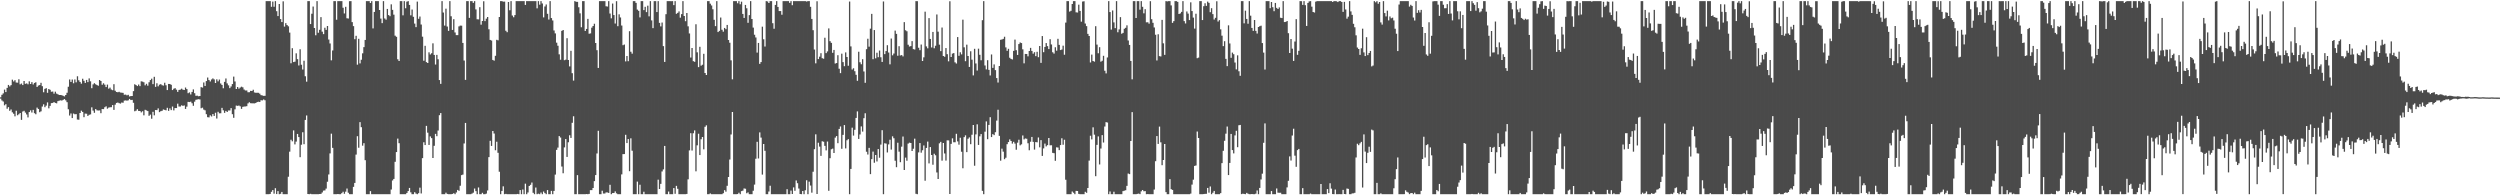 <?xml version="1.0" encoding="UTF-8"?>
<svg xmlns="http://www.w3.org/2000/svg" width="1920" height="150">
  <path d="M0 74.745h1v1.000H0zM1 72.819h1v4.323H1zM2 71.715h1v6.270H2zM3 68.829h1v12.086H3zM4 70.731h1v9.305H4zM5 67.473h1v16.045H5zM6 65.247h1v17.041H6zM7 66.355h1v18.715H7zM8 65.380h1v18.681H8zM9 61.163h1v25.093H9zM10 62.551h1v24.793H10zM11 61.598h1v27.744H11zM12 63.364h1v21.674H12zM13 63.470h1v25.051H13zM14 60.869h1v26.888H14zM15 64.784h1v22.021H15zM16 64.136h1v27.900H16zM17 65.354h1v20.309H17zM18 62.227h1v22.845H18zM19 64.358h1v22.110H19zM20 64.074h1v23.812H20zM21 64.760h1v25.406H21zM22 62.472h1v23.580H22zM23 64.498h1v20.214H23zM24 63.059h1v23.369H24zM25 64.875h1v19.486H25zM26 63.671h1v23.242H26zM27 63.172h1v24.592H27zM28 66.746h1v15.895H28zM29 65.689h1v17.998H29zM30 65.322h1v20.854H30zM31 63.570h1v21.952H31zM32 66.219h1v15.575H32zM33 70.864h1v9.271H33zM34 68.258h1v14.051H34zM35 67.688h1v13.389H35zM36 71.273h1v7.392H36zM37 68.365h1v14.833H37zM38 68.962h1v12.362H38zM39 70.457h1v8.771H39zM40 70.324h1v8.735H40zM41 71.924h1v6.465H41zM42 70.391h1v8.649H42zM43 71.877h1v7.469H43zM44 72.410h1v5.276H44zM45 72.943h1v4.365H45zM46 72.984h1v4.058H46zM47 73.131h1v4.132H47zM48 73.591h1v3.087H48zM49 74.031h1v2.069H49zM50 72.978h1v4.093H50zM51 71.225h1v7.272H51zM52 66.598h1v17.309H52zM53 61.026h1v27.679H53zM54 62.905h1v24.236H54zM55 61.106h1v29.551H55zM56 63.936h1v23.261H56zM57 61.034h1v26.724H57zM58 63.232h1v24.411H58zM59 58.591h1v33.206H59zM60 61.669h1v30.290H60zM61 62.943h1v23.866H61zM62 64.274h1v20.705H62zM63 60.482h1v25.475H63zM64 62.063h1v27.945H64zM65 63.675h1v23.574H65zM66 61.407h1v25.961H66zM67 63.075h1v25.958H67zM68 60.197h1v27.948H68zM69 62.447h1v25.417H69zM70 67.742h1v14.666H70zM71 64.797h1v20.142H71zM72 63.874h1v22.741H72zM73 64.733h1v19.039H73zM74 65.352h1v19.403H74zM75 65.843h1v19.058H75zM76 61.449h1v23.340H76zM77 62.212h1v24.726H77zM78 65.082h1v18.691H78zM79 63.923h1v19.870H79zM80 65.031h1v17.354H80zM81 66.843h1v14.795H81zM82 64.985h1v18.482H82zM83 68.101h1v14.540H83zM84 67.296h1v15.067H84zM85 68.784h1v13.532H85zM86 69.263h1v11.414H86zM87 64.662h1v19.701H87zM88 69.709h1v10.669H88zM89 70.643h1v8.432H89zM90 70.873h1v7.879H90zM91 70.525h1v8.747H91zM92 71.079h1v8.495H92zM93 71.181h1v7.549H93zM94 71.331h1v7.546H94zM95 72.740h1v4.522H95zM96 72.661h1v4.422H96zM97 73.222h1v4.115H97zM98 72.816h1v4.228H98zM99 74.081h1v1.892H99zM100 73.795h1v3.070H100zM101 73.725h1v2.982H101zM102 69.988h1v8.942H102zM103 64.736h1v20.729H103zM104 65.345h1v19.666H104zM105 66.124h1v17.725H105zM106 64.943h1v20.250H106zM107 66.165h1v19.089H107zM108 62.447h1v23.878H108zM109 62.645h1v22.784H109zM110 63.178h1v25.388H110zM111 65.536h1v18.786H111zM112 64.335h1v20.475H112zM113 65.783h1v19.516H113zM114 63.192h1v25.733H114zM115 61.505h1v26.488H115zM116 60.395h1v30.800H116zM117 64.612h1v21.275H117zM118 59.001h1v29.563H118zM119 66.718h1v17.758H119zM120 63.936h1v20.654H120zM121 66.298h1v16.962H121zM122 65.041h1v21.059H122zM123 64.610h1v20.789H123zM124 65.448h1v19.646H124zM125 65.725h1v18.333H125zM126 63.527h1v20.862H126zM127 65.470h1v19.255H127zM128 69.168h1v13.646H128zM129 64.477h1v20.670H129zM130 64.533h1v18.710H130zM131 65.145h1v19.435H131zM132 69.177h1v12.664H132zM133 68.153h1v16.637H133zM134 67.665h1v15.347H134zM135 68.890h1v14.100H135zM136 70.573h1v9.034H136zM137 69.069h1v12.763H137zM138 68.813h1v13.015H138zM139 68.078h1v12.799H139zM140 68.882h1v12.423H140zM141 69.145h1v11.878H141zM142 67.252h1v16.392H142zM143 68.393h1v13.542H143zM144 71.563h1v6.692H144zM145 70.981h1v7.383H145zM146 72.569h1v5.507H146zM147 70.616h1v8.674H147zM148 68.644h1v12.586H148zM149 71.567h1v6.505H149zM150 73.579h1v3.072H150zM151 73.453h1v2.923H151zM152 73.911h1v2.294H152zM153 73.729h1v2.652H153zM154 66.900h1v16.228H154zM155 67.267h1v15.403H155zM156 63.355h1v20.805H156zM157 65.983h1v18.732H157zM158 62.266h1v25.421H158zM159 59.528h1v30.463H159zM160 61.422h1v28.725H160zM161 62.559h1v26.019H161zM162 61.054h1v28.399H162zM163 60.232h1v27.370H163zM164 60.975h1v28.045H164zM165 63.721h1v22.846H165zM166 60.924h1v30.091H166zM167 62.456h1v23.430H167zM168 61.105h1v25.955H168zM169 64.118h1v22.893H169zM170 65.243h1v17.617H170zM171 67.778h1v16.976H171zM172 62.849h1v23.856H172zM173 60.239h1v24.932H173zM174 64.059h1v21.953H174zM175 65.532h1v19.325H175zM176 67.694h1v17.148H176zM177 66.402h1v16.655H177zM178 64.568h1v23.118H178zM179 58.819h1v31.675H179zM180 62.556h1v21.420H180zM181 68.358h1v12.725H181zM182 66.827h1v14.499H182zM183 68.111h1v12.963H183zM184 67.240h1v14.423H184zM185 66.560h1v17.056H185zM186 67.064h1v15.023H186zM187 68.735h1v13.102H187zM188 69.471h1v12.289H188zM189 69.473h1v12.090H189zM190 70.859h1v8.542H190zM191 70.786h1v7.755H191zM192 69.787h1v9.447H192zM193 69.881h1v9.493H193zM194 68.937h1v10.411H194zM195 71.005h1v8.421H195zM196 71.295h1v7.733H196zM197 71.239h1v7.150H197zM198 71.283h1v6.842H198zM199 71.961h1v6.377H199zM200 73.044h1v3.960H200zM201 73.300h1v3.825H201zM202 73.635h1v2.754H202zM203 73.583h1v3.400H203zM204 0.864h1v148.272H204zM205 0.864h1v148.272H205zM206 0.864h1v148.272H206zM207 0.864h1v148.078H207zM208 5.233h1v142.055H208zM209 1.244h1v144.727H209zM210 5.155h1v143.600H210zM211 0.864h1v143.656H211zM212 8.585h1v140.469H212zM213 12.340h1v134.463H213zM214 3.054h1v146.082H214zM215 14.627h1v134.223H215zM216 16.967h1v130.453H216zM217 1.013h1v148.123H217zM218 20.441h1v128.695H218zM219 17.757h1v131.379H219zM220 19.270h1v129.866H220zM221 20.236h1v115.521H221zM222 25.044h1v91.445H222zM223 48.589h1v58.751H223zM224 37.000h1v71.521H224zM225 47.661h1v52.492H225zM226 47.368h1v63.522H226zM227 40.947h1v67.792H227zM228 45.392h1v57.469H228zM229 50.261h1v54.992H229zM230 37.811h1v82.917H230zM231 49.707h1v61.453H231zM232 53.399h1v48.164H232zM233 46.645h1v64.115H233zM234 58.591h1v33.525H234zM235 62.725h1v25.949H235zM236 0.864h1v148.145H236zM237 0.864h1v148.272H237zM238 18.471h1v130.369H238zM239 10.528h1v138.607H239zM240 5.014h1v144.121H240zM241 21.490h1v127.646H241zM242 27.088h1v122.048H242zM243 0.864h1v148.272H243zM244 25.164h1v123.972H244zM245 22.892h1v126.118H245zM246 13.174h1v135.723H246zM247 24.314h1v123.506H247zM248 26.238h1v120.126H248zM249 21.276h1v124.955H249zM250 22.963h1v121.860H250zM251 19.972h1v119.577H251zM252 30.380h1v103.593H252zM253 33.402h1v84.407H253zM254 46.313h1v56.332H254zM255 38.766h1v74.795H255zM256 0.864h1v148.272H256zM257 0.864h1v148.272H257zM258 15.168h1v133.968H258zM259 0.864h1v148.147H259zM260 0.864h1v148.272H260zM261 0.864h1v148.271H261zM262 0.864h1v147.511H262zM263 5.931h1v141.327H263zM264 10.364h1v138.481H264zM265 5.217h1v141.967H265zM266 14.048h1v130.729H266zM267 14.258h1v133.736H267zM268 0.940h1v148.196H268zM269 0.864h1v148.272H269zM270 17.019h1v132.117H270zM271 20.088h1v123.428H271zM272 30.128h1v110.373H272zM273 27.493h1v91.216H273zM274 49.654h1v54.962H274zM275 29.810h1v83.653H275zM276 48.703h1v45.093H276zM277 45.887h1v51.812H277zM278 40.947h1v70.929H278zM279 36.194h1v73.781H279zM280 30.678h1v92.360H280zM281 0.864h1v148.272H281zM282 0.864h1v148.272H282zM283 0.864h1v148.272H283zM284 2.304h1v144.482H284zM285 0.864h1v148.272H285zM286 21.817h1v127.319H286zM287 9.165h1v139.971H287zM288 0.864h1v148.272H288zM289 0.864h1v148.271H289zM290 0.864h1v148.271H290zM291 7.658h1v141.478H291zM292 14.269h1v134.867H292zM293 17.778h1v131.358H293zM294 0.864h1v148.272H294zM295 14.197h1v134.939H295zM296 15.130h1v134.006H296zM297 6.836h1v142.300H297zM298 11.558h1v137.578H298zM299 12.447h1v136.688H299zM300 3.330h1v142.252H300zM301 7.582h1v131.014H301zM302 11.287h1v126.124H302zM303 27.369h1v96.873H303zM304 28.279h1v88.496H304zM305 45.514h1v60.911H305zM306 46.862h1v63.108H306zM307 0.864h1v148.272H307zM308 0.864h1v148.272H308zM309 11.772h1v137.364H309zM310 0.864h1v148.272H310zM311 6.372h1v142.764H311zM312 1.283h1v146.876H312zM313 0.864h1v145.896H313zM314 3.781h1v140.575H314zM315 11.768h1v135.964H315zM316 7.312h1v141.824H316zM317 12.884h1v136.252H317zM318 18.103h1v129.495H318zM319 20.836h1v127.856H319zM320 1.218h1v147.918H320zM321 14.461h1v133.905H321zM322 12.689h1v131.457H322zM323 18.861h1v129.707H323zM324 28.153h1v93.277H324zM325 46.627h1v62.631H325zM326 35.159h1v76.240H326zM327 47.708h1v48.936H327zM328 48.380h1v53.503H328zM329 40.194h1v71.140H329zM330 41.821h1v62.942H330zM331 40.904h1v65.188H331zM332 33.286h1v88.057H332zM333 42.182h1v69.783H333zM334 49.583h1v53.213H334zM335 42.157h1v62.429H335zM336 45.508h1v54.761H336zM337 61.516h1v26.963H337zM338 64.433h1v22.384H338zM339 0.864h1v148.272H339zM340 9.623h1v139.513H340zM341 19.674h1v129.462H341zM342 6.676h1v141.307H342zM343 20.376h1v128.585H343zM344 23.697h1v125.438H344zM345 0.864h1v148.272H345zM346 12.495h1v136.641H346zM347 22.976h1v125.986H347zM348 14.733h1v133.647H348zM349 24.938h1v124.198H349zM350 27.004h1v120.785H350zM351 26.961h1v118.891H351zM352 20.256h1v126.254H352zM353 19.657h1v122.986H353zM354 19.732h1v114.773H354zM355 32.990h1v101.091H355zM356 46.483h1v63.684H356zM357 61.330h1v33.086H357zM358 0.864h1v148.272H358zM359 0.864h1v148.272H359zM360 13.720h1v135.415H360zM361 0.864h1v148.272H361zM362 0.864h1v147.824H362zM363 2.180h1v145.766H363zM364 0.864h1v143.938H364zM365 7.239h1v139.544H365zM366 14.795h1v134.341H366zM367 14.918h1v129.033H367zM368 5.551h1v143.584H368zM369 18.922h1v130.214H369zM370 16.135h1v131.957H370zM371 0.982h1v148.154H371zM372 16.234h1v132.902H372zM373 14.351h1v134.322H373zM374 13.065h1v133.237H374zM375 22.469h1v98.201H375zM376 30.677h1v77.448H376zM377 31.146h1v80.921H377zM378 46.012h1v54.585H378zM379 46.592h1v55.953H379zM380 42.860h1v72.558H380zM381 30.543h1v78.333H381zM382 30.963h1v86.376H382zM383 13.044h1v118.872H383zM384 0.864h1v148.272H384zM385 0.864h1v145.749H385zM386 1.299h1v141.817H386zM387 1.216h1v147.920H387zM388 23.588h1v125.308H388zM389 24.743h1v124.393H389zM390 1.547h1v147.588H390zM391 7.888h1v141.248H391zM392 0.864h1v148.271H392zM393 11.924h1v137.212H393zM394 13.264h1v135.872H394zM395 11.555h1v137.581H395zM396 0.864h1v148.272H396zM397 0.864h1v148.090H397zM398 0.864h1v148.272H398zM399 0.864h1v145.110H399zM400 0.864h1v148.272H400zM401 0.864h1v144.685H401zM402 0.864h1v148.272H402zM403 3.808h1v137.243H403zM404 0.864h1v148.272H404zM405 0.864h1v146.926H405zM406 0.864h1v141.950H406zM407 0.864h1v141.052H407zM408 0.864h1v139.304H408zM409 0.864h1v147.200H409zM410 0.864h1v148.272H410zM411 0.864h1v143.145H411zM412 6.404h1v142.732H412zM413 0.864h1v147.868H413zM414 3.580h1v145.555H414zM415 0.864h1v146.984H415zM416 2.655h1v146.471H416zM417 13.345h1v133.752H417zM418 4.950h1v143.363H418zM419 3.405h1v145.731H419zM420 10.590h1v135.374H420zM421 15.017h1v134.119H421zM422 0.893h1v148.243H422zM423 13.899h1v132.705H423zM424 15.716h1v133.421H424zM425 23.411h1v123.217H425zM426 25.654h1v108.421H426zM427 32.793h1v82.305H427zM428 35.121h1v78.229H428zM429 41.731h1v62.744H429zM430 45.883h1v59.743H430zM431 23.726h1v104.159H431zM432 23.030h1v110.051H432zM433 46.236h1v66.991H433zM434 45.823h1v61.005H434zM435 29.358h1v91.161H435zM436 46.063h1v63.200H436zM437 50.993h1v52.903H437zM438 39.006h1v66.916H438zM439 56.204h1v38.122H439zM440 61.884h1v27.383H440zM441 0.864h1v148.272H441zM442 1.395h1v147.741H442zM443 1.435h1v133.083H443zM444 5.571h1v143.565H444zM445 10.237h1v138.899H445zM446 20.938h1v128.198H446zM447 0.864h1v148.272H447zM448 0.864h1v148.272H448zM449 23.750h1v125.385H449zM450 22.205h1v126.812H450zM451 14.493h1v134.643H451zM452 25.921h1v122.982H452zM453 25.648h1v120.369H453zM454 21.227h1v124.796H454zM455 19.945h1v124.459H455zM456 18.209h1v120.897H456zM457 33.040h1v101.425H457zM458 38.530h1v79.349H458zM459 52.153h1v48.299H459zM460 0.864h1v148.272H460zM461 0.864h1v148.272H461zM462 0.864h1v145.630H462zM463 0.864h1v147.776H463zM464 0.864h1v147.788H464zM465 4.801h1v142.973H465zM466 5.021h1v142.794H466zM467 0.864h1v147.319H467zM468 10.376h1v131.551H468zM469 14.078h1v135.057H469zM470 2.723h1v145.562H470zM471 11.550h1v136.664H471zM472 18.096h1v128.898H472zM473 0.925h1v147.574H473zM474 20.102h1v129.034H474zM475 11.012h1v138.124H475zM476 13.431h1v135.705H476zM477 19.617h1v114.304H477zM478 34.724h1v83.665H478zM479 34.195h1v84.141H479zM480 47.136h1v56.401H480zM481 42.990h1v66.908H481zM482 46.986h1v59.823H482zM483 23.942h1v107.522H483zM484 39.736h1v66.511H484zM485 41.224h1v74.516H485zM486 0.873h1v148.263H486zM487 0.864h1v148.272H487zM488 2.225h1v146.911H488zM489 7.352h1v132.110H489zM490 8.272h1v140.864H490zM491 13.387h1v128.487H491zM492 0.864h1v148.272H492zM493 0.864h1v148.272H493zM494 7.763h1v139.479H494zM495 5.223h1v143.913H495zM496 9.334h1v139.802H496zM497 4.350h1v144.786H497zM498 12.519h1v136.617H498zM499 0.864h1v148.272H499zM500 15.648h1v133.487H500zM501 21.630h1v127.505H501zM502 0.864h1v148.272H502zM503 0.864h1v148.272H503zM504 9.275h1v139.861H504zM505 0.881h1v137.114H505zM506 17.543h1v127.586H506zM507 20.292h1v120.918H507zM508 17.282h1v114.400H508zM509 35.439h1v94.665H509zM510 47.568h1v64.512H510zM511 10.899h1v138.237H511zM512 0.864h1v148.272H512zM513 0.864h1v146.219H513zM514 0.864h1v148.272H514zM515 0.897h1v148.239H515zM516 0.864h1v148.272H516zM517 3.918h1v140.502H517zM518 0.864h1v147.958H518zM519 10.578h1v132.185H519zM520 9.868h1v135.156H520zM521 8.772h1v140.363H521zM522 13.570h1v135.565H522zM523 10.831h1v138.305H523zM524 0.864h1v148.272H524zM525 12.295h1v136.841H525zM526 16.290h1v132.846H526zM527 9.996h1v138.926H527zM528 20.218h1v117.509H528zM529 25.700h1v89.812H529zM530 44.165h1v58.126H530zM531 36.872h1v78.721H531zM532 47.023h1v55.317H532zM533 47.483h1v52.665H533zM534 18.642h1v112.950H534zM535 40.166h1v71.426H535zM536 51.571h1v51.123H536zM537 35.932h1v83.152H537zM538 50.428h1v56.545H538zM539 49.740h1v55.484H539zM540 41.341h1v73.328H540zM541 56.051h1v41.333H541zM542 57.590h1v38.680H542zM543 0.864h1v148.272H543zM544 0.864h1v148.271H544zM545 2.842h1v145.675H545zM546 4.176h1v144.959H546zM547 7.110h1v142.026H547zM548 15.201h1v133.935H548zM549 20.068h1v129.067H549zM550 0.864h1v148.272H550zM551 24.635h1v124.501H551zM552 23.689h1v125.447H552zM553 13.471h1v135.665H553zM554 22.847h1v126.289H554zM555 24.320h1v124.041H555zM556 21.435h1v124.591H556zM557 22.411h1v124.796H557zM558 19.124h1v123.557H558zM559 30.717h1v105.214H559zM560 32.827h1v89.679H560zM561 46.350h1v56.923H561zM562 60.948h1v25.043H562zM563 0.864h1v148.272H563zM564 0.864h1v148.272H564zM565 0.864h1v148.272H565zM566 2.525h1v146.514H566zM567 0.864h1v147.172H567zM568 3.278h1v145.858H568zM569 1.301h1v145.469H569zM570 10.676h1v135.778H570zM571 13.767h1v130.988H571zM572 3.807h1v141.122H572zM573 6.373h1v142.049H573zM574 17.501h1v130.243H574zM575 11.645h1v137.491H575zM576 0.864h1v148.272H576zM577 14.591h1v134.545H577zM578 21.180h1v125.302H578zM579 26.697h1v115.071H579zM580 28.777h1v93.133H580zM581 40.373h1v68.533H581zM582 32.994h1v88.686H582zM583 49.048h1v52.630H583zM584 47.663h1v58.038H584zM585 20.478h1v113.603H585zM586 30.170h1v80.414H586zM587 35.743h1v80.061H587zM588 0.864h1v148.272H588zM589 1.133h1v148.003H589zM590 2.319h1v144.759H590zM591 0.864h1v141.802H591zM592 0.864h1v148.271H592zM593 17.835h1v131.300H593zM594 22.058h1v127.078H594zM595 3.787h1v145.349H595zM596 0.864h1v148.271H596zM597 5.317h1v143.819H597zM598 8.519h1v140.617H598zM599 8.520h1v140.616H599zM600 11.336h1v137.800H600zM601 0.864h1v148.272H601zM602 0.864h1v148.272H602zM603 0.864h1v148.272H603zM604 0.864h1v144.429H604zM605 0.864h1v148.272H605zM606 2.202h1v146.934H606zM607 0.864h1v145.496H607zM608 3.983h1v144.998H608zM609 0.864h1v143.043H609zM610 0.864h1v145.665H610zM611 0.864h1v137.714H611zM612 0.864h1v139.851H612zM613 0.864h1v143.929H613zM614 0.864h1v148.132H614zM615 0.864h1v148.272H615zM616 0.864h1v145.840H616zM617 0.864h1v148.272H617zM618 0.864h1v145.252H618zM619 1.192h1v137.240H619zM620 0.864h1v148.272H620zM621 0.864h1v138.682H621zM622 5.214h1v137.284H622zM623 14.555h1v133.410H623zM624 23.173h1v108.728H624zM625 38.055h1v76.534H625zM626 48.664h1v54.521H626zM627 0.956h1v148.057H627zM628 45.341h1v64.267H628zM629 43.535h1v69.055H629zM630 40.861h1v78.823H630zM631 44.678h1v63.807H631zM632 45.093h1v63.769H632zM633 28.978h1v83.054H633zM634 40.812h1v74.709H634zM635 39.484h1v69.212H635zM636 21.826h1v124.727H636zM637 31.664h1v89.844H637zM638 32.946h1v81.677H638zM639 40.572h1v73.576H639zM640 38.373h1v79.125H640zM641 48.816h1v56.879H641zM642 48.453h1v56.070H642zM643 42.390h1v67.577H643zM644 52.794h1v46.212H644zM645 56.183h1v40.920H645zM646 41.214h1v73.052H646zM647 47.721h1v55.873H647zM648 50.838h1v45.201H648zM649 40.237h1v73.722H649zM650 43.793h1v63.918H650zM651 50.485h1v56.365H651zM652 1.193h1v147.943H652zM653 35.656h1v94.076H653zM654 53.419h1v44.620H654zM655 52.438h1v51.709H655zM656 54.703h1v44.979H656zM657 57.461h1v33.110H657zM658 62.075h1v23.501H658zM659 39.723h1v66.977H659zM660 47.819h1v55.435H660zM661 49.336h1v47.749H661zM662 45.466h1v55.591H662zM663 54.886h1v35.911H663zM664 63.594h1v23.383H664zM665 37.764h1v78.788H665zM666 29.762h1v88.902H666zM667 35.822h1v77.760H667zM668 22.035h1v111.720H668zM669 10.644h1v111.563H669zM670 45.442h1v70.987H670zM671 23.085h1v101.879H671zM672 44.816h1v74.238H672zM673 40.518h1v83.487H673zM674 43.908h1v70.573H674zM675 38.800h1v82.315H675zM676 44.001h1v67.072H676zM677 47.561h1v52.449H677zM678 1.108h1v148.028H678zM679 41.553h1v68.467H679zM680 39.222h1v71.080H680zM681 34.725h1v82.390H681zM682 40.362h1v70.532H682zM683 49.422h1v57.882H683zM684 29.597h1v85.305H684zM685 42.512h1v62.205H685zM686 41.092h1v65.087H686zM687 23.484h1v99.954H687zM688 26.017h1v102.409H688zM689 42.787h1v66.854H689zM690 35.506h1v80.999H690zM691 42.608h1v81.957H691zM692 42.277h1v70.349H692zM693 43.330h1v61.530H693zM694 17.010h1v113.525H694zM695 23.235h1v97.789H695zM696 23.987h1v99.441H696zM697 34.354h1v75.922H697zM698 35.751h1v73.826H698zM699 35.412h1v74.390H699zM700 31.575h1v84.371H700zM701 37.739h1v76.482H701zM702 38.053h1v68.454H702zM703 0.864h1v147.971H703zM704 0.909h1v148.227H704zM705 36.658h1v80.390H705zM706 38.575h1v71.291H706zM707 34.227h1v83.015H707zM708 46.865h1v68.518H708zM709 44.056h1v67.673H709zM710 8.942h1v129.877H710zM711 35.659h1v77.947H711zM712 37.140h1v71.610H712zM713 13.931h1v111.545H713zM714 29.897h1v83.061H714zM715 36.462h1v82.554H715zM716 24.530h1v101.986H716zM717 37.083h1v80.977H717zM718 35.117h1v84.102H718zM719 11.112h1v121.358H719zM720 24.346h1v113.127H720zM721 34.280h1v75.798H721zM722 39.263h1v69.709H722zM723 21.155h1v102.254H723zM724 43.024h1v66.818H724zM725 43.597h1v74.282H725zM726 36.903h1v86.435H726zM727 41.641h1v66.138H727zM728 47.086h1v60.762H728zM729 0.995h1v148.019H729zM730 43.776h1v66.715H730zM731 41.144h1v65.115H731zM732 40.746h1v68.511H732zM733 47.846h1v61.406H733zM734 48.773h1v54.000H734zM735 28.463h1v80.147H735zM736 42.854h1v68.274H736zM737 40.129h1v65.672H737zM738 41.759h1v74.763H738zM739 15.088h1v114.142H739zM740 36.376h1v68.939H740zM741 47.018h1v56.937H741zM742 34.323h1v82.504H742zM743 43.010h1v63.534H743zM744 51.390h1v54.129H744zM745 39.364h1v71.397H745zM746 45.814h1v57.656H746zM747 57.904h1v38.084H747zM748 37.460h1v89.819H748zM749 48.760h1v54.471H749zM750 54.171h1v41.317H750zM751 37.378h1v73.954H751zM752 42.101h1v62.620H752zM753 46.279h1v56.709H753zM754 15.490h1v131.087H754zM755 0.864h1v148.272H755zM756 50.268h1v50.863H756zM757 53.320h1v39.902H757zM758 46.232h1v60.676H758zM759 53.681h1v42.289H759zM760 57.977h1v32.022H760zM761 41.835h1v63.413H761zM762 52.116h1v50.900H762zM763 49.462h1v54.316H763zM764 53.870h1v47.676H764zM765 59.975h1v32.643H765zM766 63.408h1v20.846H766zM767 50.712h1v53.645H767zM768 30.585h1v92.824H768zM769 30.286h1v83.869H769zM770 29.834h1v86.644H770zM771 28.204h1v94.085H771zM772 36.414h1v84.718H772zM773 38.993h1v71.756H773zM774 37.480h1v71.641H774zM775 44.337h1v62.701H775zM776 45.256h1v63.049H776zM777 45.645h1v64.618H777zM778 39.088h1v69.817H778zM779 30.436h1v79.855H779zM780 38.554h1v76.447H780zM781 42.200h1v67.388H781zM782 33.836h1v73.476H782zM783 32.611h1v79.028H783zM784 33.063h1v77.807H784zM785 37.868h1v66.164H785zM786 48.639h1v58.436H786zM787 41.412h1v64.914H787zM788 41.456h1v65.092H788zM789 43.279h1v66.763H789zM790 39.174h1v76.249H790zM791 36.754h1v72.091H791zM792 39.141h1v66.035H792zM793 41.213h1v67.738H793zM794 40.094h1v74.795H794zM795 43.128h1v65.982H795zM796 39.803h1v69.499H796zM797 43.914h1v61.635H797zM798 35.341h1v77.792H798zM799 48.273h1v59.325H799zM800 27.709h1v92.023H800zM801 40.085h1v73.863H801zM802 36.040h1v74.271H802zM803 33.056h1v79.356H803zM804 35.425h1v76.050H804zM805 37.693h1v68.291H805zM806 30.085h1v81.529H806zM807 34.169h1v77.409H807zM808 40.127h1v77.273H808zM809 41.189h1v76.456H809zM810 36.314h1v87.161H810zM811 38.923h1v74.236H811zM812 29.777h1v83.546H812zM813 34.443h1v80.870H813zM814 38.452h1v72.962H814zM815 38.068h1v68.105H815zM816 35.049h1v76.108H816zM817 42.056h1v65.258H817zM818 17.333h1v120.700H818zM819 0.864h1v148.272H819zM820 0.864h1v148.272H820zM821 8.921h1v140.215H821zM822 8.299h1v140.837H822zM823 3.077h1v144.027H823zM824 0.864h1v147.162H824zM825 0.864h1v148.272H825zM826 9.495h1v137.083H826zM827 9.646h1v137.052H827zM828 3.584h1v145.287H828zM829 8.407h1v140.728H829zM830 16.632h1v132.504H830zM831 1.168h1v147.968H831zM832 0.975h1v148.161H832zM833 18.076h1v129.236H833zM834 20.071h1v128.022H834zM835 25.996h1v118.373H835zM836 27.636h1v95.706H836zM837 47.987h1v56.269H837zM838 41.937h1v65.134H838zM839 46.869h1v50.930H839zM840 47.367h1v56.077H840zM841 20.096h1v115.210H841zM842 34.231h1v77.006H842zM843 40.908h1v63.867H843zM844 36.269h1v90.052H844zM845 47.379h1v66.680H845zM846 46.649h1v57.116H846zM847 42.852h1v66.605H847zM848 54.317h1v42.845H848zM849 56.390h1v37.431H849zM850 44.145h1v49.964H850zM851 0.864h1v148.272H851zM852 9.287h1v137.778H852zM853 22.717h1v126.419H853zM854 8.059h1v141.076H854zM855 17.182h1v130.047H855zM856 21.622h1v127.514H856zM857 0.864h1v148.272H857zM858 24.772h1v124.364H858zM859 22.580h1v126.556H859zM860 13.167h1v135.969H860zM861 25.906h1v123.231H861zM862 25.253h1v121.541H862zM863 22.059h1v124.355H863zM864 21.339h1v124.808H864zM865 19.456h1v123.280H865zM866 31.084h1v102.214H866zM867 34.486h1v99.241H867zM868 46.821h1v61.465H868zM869 60.939h1v25.158H869zM870 0.864h1v148.272H870zM871 0.864h1v148.272H871zM872 13.836h1v135.300H872zM873 0.864h1v148.033H873zM874 0.864h1v147.837H874zM875 7.423h1v141.676H875zM876 0.864h1v146.072H876zM877 5.241h1v140.686H877zM878 10.229h1v136.683H878zM879 7.059h1v139.722H879zM880 17.174h1v131.962H880zM881 17.109h1v131.942H881zM882 18.191h1v130.945H882zM883 0.940h1v148.196H883zM884 14.730h1v134.406H884zM885 17.500h1v131.636H885zM886 21.091h1v124.447H886zM887 26.670h1v97.143H887zM888 46.433h1v58.064H888zM889 26.302h1v84.258H889zM890 43.094h1v54.139H890zM891 43.360h1v65.940H891zM892 15.242h1v111.646H892zM893 33.276h1v89.582H893zM894 42.156h1v68.432H894zM895 0.864h1v146.694H895zM896 1.064h1v148.072H896zM897 0.864h1v148.272H897zM898 0.864h1v136.728H898zM899 4.136h1v141.180H899zM900 17.576h1v128.300H900zM901 16.217h1v132.918H901zM902 0.864h1v148.272H902zM903 0.864h1v148.272H903zM904 1.436h1v147.700H904zM905 10.738h1v138.398H905zM906 10.277h1v138.859H906zM907 9.092h1v140.043H907zM908 0.864h1v148.272H908zM909 16.236h1v132.900H909zM910 18.007h1v131.129H910zM911 8.818h1v140.318H911zM912 10.453h1v138.683H912zM913 15.386h1v133.750H913zM914 1.766h1v146.941H914zM915 8.498h1v133.298H915zM916 13.530h1v124.461H916zM917 21.968h1v105.451H917zM918 10.569h1v116.496H918zM919 44.700h1v56.307H919zM920 44.262h1v61.724H920zM921 0.864h1v148.272H921zM922 0.864h1v148.272H922zM923 15.434h1v133.702H923zM924 4.765h1v144.292H924zM925 2.509h1v146.393H925zM926 4.497h1v144.323H926zM927 1.207h1v143.144H927zM928 2.225h1v145.720H928zM929 9.392h1v133.793H929zM930 6.295h1v142.841H930zM931 10.835h1v137.198H931zM932 15.027h1v131.600H932zM933 13.684h1v135.452H933zM934 0.973h1v148.163H934zM935 16.523h1v132.613H935zM936 15.463h1v133.673H936zM937 22.532h1v125.812H937zM938 27.382h1v97.899H938zM939 35.420h1v80.405H939zM940 31.666h1v76.474H940zM941 45.197h1v57.449H941zM942 50.811h1v46.347H942zM943 19.475h1v115.000H943zM944 33.357h1v91.773H944zM945 44.375h1v58.463H945zM946 40.391h1v74.877H946zM947 41.604h1v76.208H947zM948 48.024h1v55.948H948zM949 53.304h1v47.139H949zM950 42.476h1v70.548H950zM951 54.747h1v41.434H951zM952 58.194h1v37.779H952zM953 0.864h1v148.239H953zM954 0.864h1v147.873H954zM955 17.933h1v131.017H955zM956 8.181h1v140.954H956zM957 14.524h1v133.576H957zM958 18.234h1v130.531H958zM959 0.864h1v148.272H959zM960 12.013h1v137.123H960zM961 21.461h1v127.537H961zM962 23.724h1v125.412H962zM963 15.341h1v133.795H963zM964 23.707h1v125.010H964zM965 25.768h1v120.498H965zM966 20.719h1v128.417H966zM967 20.106h1v124.231H967zM968 19.694h1v118.124H968zM969 33.054h1v100.311H969zM970 40.375h1v69.281H970zM971 53.406h1v41.340H971zM972 0.864h1v148.272H972zM973 0.864h1v148.272H973zM974 0.864h1v148.272H974zM975 6.295h1v142.841H975zM976 1.538h1v145.202H976zM977 5.534h1v143.602H977zM978 8.617h1v140.518H978zM979 2.277h1v146.859H979zM980 6.044h1v138.680H980zM981 6.900h1v141.071H981zM982 5.660h1v142.395H982zM983 13.611h1v134.406H983zM984 13.863h1v135.272H984zM985 0.893h1v148.243H985zM986 16.954h1v132.183H986zM987 16.812h1v132.324H987zM988 16.146h1v127.797H988zM989 25.474h1v113.394H989zM990 40.682h1v79.451H990zM991 29.944h1v93.359H991zM992 37.398h1v66.694H992zM993 46.783h1v52.060H993zM994 31.899h1v87.672H994zM995 14.693h1v113.425H995zM996 42.070h1v73.213H996zM997 39.009h1v75.351H997zM998 0.864h1v148.272H998zM999 0.928h1v148.208H999zM1000 3.751h1v140.726H1000zM1001 0.864h1v148.272H1001zM1002 3.993h1v145.143H1002zM1003 19.916h1v129.220H1003zM1004 2.265h1v146.871H1004zM1005 1.076h1v148.060H1005zM1006 0.864h1v147.750H1006zM1007 5.130h1v144.005H1007zM1008 9.202h1v139.934H1008zM1009 9.603h1v139.533H1009zM1010 1.259h1v147.877H1010zM1011 0.864h1v148.272H1011zM1012 0.864h1v148.272H1012zM1013 0.864h1v148.272H1013zM1014 0.864h1v140.473H1014zM1015 0.864h1v148.272H1015zM1016 0.864h1v148.272H1016zM1017 0.864h1v148.272H1017zM1018 0.864h1v148.272H1018zM1019 0.864h1v144.342H1019zM1020 0.864h1v147.441H1020zM1021 0.864h1v139.868H1021zM1022 0.864h1v143.984H1022zM1023 1.469h1v147.562H1023zM1024 0.864h1v148.272H1024zM1025 0.864h1v144.718H1025zM1026 0.976h1v148.160H1026zM1027 1.600h1v147.525H1027zM1028 0.864h1v148.237H1028zM1029 0.864h1v148.272H1029zM1030 1.549h1v147.587H1030zM1031 9.116h1v136.699H1031zM1032 1.413h1v147.603H1032zM1033 7.277h1v141.850H1033zM1034 14.322h1v130.471H1034zM1035 12.823h1v132.228H1035zM1036 0.864h1v148.272H1036zM1037 8.745h1v140.391H1037zM1038 11.398h1v137.130H1038zM1039 18.278h1v130.223H1039zM1040 20.934h1v127.113H1040zM1041 27.140h1v93.812H1041zM1042 36.485h1v73.894H1042zM1043 37.623h1v73.900H1043zM1044 42.162h1v67.913H1044zM1045 37.061h1v71.916H1045zM1046 21.995h1v122.032H1046zM1047 40.227h1v63.001H1047zM1048 43.082h1v73.334H1048zM1049 28.580h1v96.659H1049zM1050 42.345h1v75.003H1050zM1051 40.708h1v71.972H1051zM1052 39.122h1v77.511H1052zM1053 51.001h1v48.541H1053zM1054 50.316h1v49.847H1054zM1055 0.864h1v148.272H1055zM1056 1.769h1v147.366H1056zM1057 0.900h1v139.522H1057zM1058 2.875h1v146.261H1058zM1059 1.529h1v147.607H1059zM1060 17.204h1v131.298H1060zM1061 18.907h1v130.229H1061zM1062 0.864h1v148.272H1062zM1063 10.047h1v139.089H1063zM1064 12.569h1v136.567H1064zM1065 8.206h1v140.925H1065zM1066 15.645h1v133.491H1066zM1067 12.657h1v136.479H1067zM1068 14.019h1v135.117H1068zM1069 13.562h1v135.574H1069zM1070 15.693h1v128.920H1070zM1071 22.084h1v115.528H1071zM1072 25.921h1v103.987H1072zM1073 39.204h1v81.728H1073zM1074 3.480h1v145.656H1074zM1075 0.864h1v148.272H1075zM1076 0.864h1v148.272H1076zM1077 0.864h1v148.272H1077zM1078 0.864h1v148.207H1078zM1079 0.864h1v145.295H1079zM1080 0.864h1v146.452H1080zM1081 0.864h1v147.022H1081zM1082 5.080h1v144.018H1082zM1083 3.665h1v144.641H1083zM1084 4.563h1v143.660H1084zM1085 13.487h1v135.649H1085zM1086 15.746h1v132.229H1086zM1087 0.864h1v148.272H1087zM1088 9.886h1v139.250H1088zM1089 7.820h1v141.317H1089zM1090 9.582h1v139.554H1090zM1091 7.554h1v139.047H1091zM1092 20.747h1v101.404H1092zM1093 35.152h1v69.840H1093zM1094 25.347h1v95.653H1094zM1095 41.824h1v69.634H1095zM1096 42.871h1v67.946H1096zM1097 17.075h1v110.463H1097zM1098 41.237h1v71.963H1098zM1099 27.473h1v91.836H1099zM1100 1.049h1v148.086H1100zM1101 0.864h1v148.272H1101zM1102 0.864h1v148.272H1102zM1103 0.864h1v145.076H1103zM1104 3.560h1v143.349H1104zM1105 12.204h1v129.042H1105zM1106 0.864h1v148.272H1106zM1107 0.864h1v148.272H1107zM1108 3.633h1v145.503H1108zM1109 6.369h1v142.767H1109zM1110 6.289h1v142.847H1110zM1111 3.188h1v145.948H1111zM1112 10.704h1v138.432H1112zM1113 0.864h1v148.272H1113zM1114 10.372h1v138.764H1114zM1115 15.648h1v133.488H1115zM1116 0.864h1v148.272H1116zM1117 0.864h1v148.272H1117zM1118 0.864h1v148.272H1118zM1119 8.646h1v134.743H1119zM1120 14.824h1v125.352H1120zM1121 8.722h1v129.633H1121zM1122 21.680h1v105.523H1122zM1123 11.466h1v121.106H1123zM1124 37.531h1v72.281H1124zM1125 45.833h1v64.578H1125zM1126 0.864h1v148.272H1126zM1127 0.864h1v148.272H1127zM1128 0.864h1v148.272H1128zM1129 8.516h1v140.620H1129zM1130 0.864h1v148.092H1130zM1131 2.466h1v146.670H1131zM1132 3.732h1v145.404H1132zM1133 8.188h1v140.948H1133zM1134 1.657h1v147.477H1134zM1135 6.309h1v141.743H1135zM1136 9.463h1v139.672H1136zM1137 8.707h1v139.719H1137zM1138 6.662h1v142.474H1138zM1139 0.864h1v148.272H1139zM1140 0.864h1v148.272H1140zM1141 8.986h1v140.150H1141zM1142 19.541h1v129.596H1142zM1143 27.474h1v97.707H1143zM1144 43.359h1v69.505H1144zM1145 23.813h1v92.903H1145zM1146 40.326h1v73.194H1146zM1147 40.217h1v72.561H1147zM1148 16.563h1v116.701H1148zM1149 36.232h1v80.718H1149zM1150 41.800h1v60.555H1150zM1151 32.555h1v80.333H1151zM1152 36.435h1v84.278H1152zM1153 46.064h1v64.611H1153zM1154 41.668h1v68.465H1154zM1155 43.727h1v68.682H1155zM1156 52.324h1v48.640H1156zM1157 54.406h1v40.870H1157zM1158 0.864h1v148.272H1158zM1159 0.864h1v145.332H1159zM1160 2.229h1v146.907H1160zM1161 7.175h1v141.961H1161zM1162 14.104h1v135.033H1162zM1163 18.793h1v130.343H1163zM1164 0.864h1v148.272H1164zM1165 7.304h1v141.832H1165zM1166 9.371h1v139.765H1166zM1167 6.461h1v141.696H1167zM1168 13.756h1v135.380H1168zM1169 14.496h1v134.640H1169zM1170 15.405h1v133.731H1170zM1171 14.383h1v134.753H1171zM1172 15.078h1v132.674H1172zM1173 14.806h1v126.186H1173zM1174 26.854h1v109.924H1174zM1175 37.955h1v78.733H1175zM1176 53.753h1v47.075H1176zM1177 0.864h1v148.272H1177zM1178 0.864h1v148.272H1178zM1179 0.864h1v148.272H1179zM1180 10.464h1v138.672H1180zM1181 5.949h1v143.187H1181zM1182 3.203h1v145.933H1182zM1183 1.047h1v148.089H1183zM1184 0.864h1v148.272H1184zM1185 6.815h1v141.675H1185zM1186 4.281h1v144.824H1186zM1187 4.596h1v144.539H1187zM1188 11.987h1v137.149H1188zM1189 6.886h1v142.250H1189zM1190 0.985h1v148.151H1190zM1191 8.865h1v140.271H1191zM1192 13.134h1v136.003H1192zM1193 6.830h1v138.470H1193zM1194 26.473h1v100.384H1194zM1195 39.835h1v78.068H1195zM1196 30.107h1v84.396H1196zM1197 38.414h1v67.071H1197zM1198 39.822h1v62.800H1198zM1199 20.627h1v108.916H1199zM1200 26.522h1v103.472H1200zM1201 37.311h1v75.077H1201zM1202 12.907h1v136.229H1202zM1203 0.864h1v148.272H1203zM1204 0.948h1v145.389H1204zM1205 0.864h1v144.731H1205zM1206 0.864h1v148.272H1206zM1207 12.562h1v136.574H1207zM1208 20.595h1v122.253H1208zM1209 4.831h1v144.305H1209zM1210 0.864h1v148.272H1210zM1211 0.864h1v148.272H1211zM1212 11.760h1v137.376H1212zM1213 2.171h1v146.965H1213zM1214 11.181h1v137.954H1214zM1215 0.864h1v148.272H1215zM1216 0.864h1v148.272H1216zM1217 0.864h1v148.272H1217zM1218 0.864h1v148.272H1218zM1219 0.864h1v148.272H1219zM1220 0.864h1v146.596H1220zM1221 0.864h1v148.272H1221zM1222 1.296h1v147.840H1222zM1223 0.864h1v145.553H1223zM1224 0.864h1v146.535H1224zM1225 0.864h1v148.272H1225zM1226 0.864h1v148.271H1226zM1227 0.864h1v148.272H1227zM1228 0.864h1v148.272H1228zM1229 0.864h1v148.272H1229zM1230 13.294h1v135.842H1230zM1231 1.374h1v147.761H1231zM1232 5.267h1v143.869H1232zM1233 4.229h1v144.907H1233zM1234 1.102h1v144.698H1234zM1235 1.369h1v147.363H1235zM1236 9.562h1v139.555H1236zM1237 11.589h1v134.486H1237zM1238 1.170h1v147.966H1238zM1239 15.295h1v133.166H1239zM1240 16.315h1v132.821H1240zM1241 8.689h1v140.447H1241zM1242 20.459h1v128.677H1242zM1243 20.544h1v128.591H1243zM1244 21.781h1v125.994H1244zM1245 25.854h1v113.095H1245zM1246 38.124h1v72.902H1246zM1247 35.513h1v79.250H1247zM1248 47.893h1v54.404H1248zM1249 51.207h1v51.071H1249zM1250 43.823h1v70.512H1250zM1251 45.826h1v64.763H1251zM1252 46.057h1v58.981H1252zM1253 46.749h1v53.989H1253zM1254 41.094h1v75.411H1254zM1255 56.720h1v43.486H1255zM1256 59.927h1v35.263H1256zM1257 42.952h1v68.752H1257zM1258 61.312h1v28.968H1258zM1259 63.560h1v26.139H1259zM1260 0.864h1v148.272H1260zM1261 0.864h1v147.123H1261zM1262 20.287h1v128.592H1262zM1263 7.604h1v140.829H1263zM1264 13.835h1v133.201H1264zM1265 21.337h1v127.799H1265zM1266 9.586h1v139.550H1266zM1267 17.963h1v131.173H1267zM1268 23.714h1v124.597H1268zM1269 23.224h1v125.750H1269zM1270 7.558h1v141.142H1270zM1271 25.089h1v122.827H1271zM1272 25.796h1v119.893H1272zM1273 18.208h1v127.174H1273zM1274 18.320h1v126.236H1274zM1275 18.323h1v121.459H1275zM1276 32.129h1v103.553H1276zM1277 39.812h1v78.970H1277zM1278 53.320h1v41.496H1278zM1279 0.864h1v148.272H1279zM1280 0.864h1v148.272H1280zM1281 4.831h1v144.305H1281zM1282 0.864h1v148.272H1282zM1283 0.864h1v147.923H1283zM1284 3.866h1v145.240H1284zM1285 0.864h1v147.040H1285zM1286 0.864h1v143.660H1286zM1287 10.121h1v133.798H1287zM1288 10.452h1v137.790H1288zM1289 5.226h1v143.910H1289zM1290 12.863h1v134.505H1290zM1291 20.555h1v128.580H1291zM1292 13.351h1v135.050H1292zM1293 14.440h1v134.696H1293zM1294 13.695h1v135.441H1294zM1295 19.691h1v126.275H1295zM1296 24.209h1v111.399H1296zM1297 33.656h1v78.909H1297zM1298 32.989h1v87.230H1298zM1299 50.887h1v48.946H1299zM1300 44.954h1v52.248H1300zM1301 46.355h1v58.319H1301zM1302 37.858h1v75.498H1302zM1303 30.406h1v87.329H1303zM1304 31.862h1v86.035H1304zM1305 0.864h1v148.272H1305zM1306 0.864h1v148.271H1306zM1307 0.864h1v137.555H1307zM1308 0.864h1v143.879H1308zM1309 0.864h1v148.271H1309zM1310 20.424h1v128.712H1310zM1311 0.864h1v148.272H1311zM1312 0.864h1v148.271H1312zM1313 0.864h1v147.461H1313zM1314 12.270h1v136.865H1314zM1315 11.846h1v137.290H1315zM1316 13.064h1v136.072H1316zM1317 13.478h1v135.657H1317zM1318 13.722h1v135.415H1318zM1319 16.419h1v132.717H1319zM1320 22.703h1v126.433H1320zM1321 3.221h1v145.915H1321zM1322 9.057h1v140.079H1322zM1323 17.345h1v131.791H1323zM1324 3.359h1v137.640H1324zM1325 9.284h1v134.984H1325zM1326 16.322h1v130.202H1326zM1327 25.858h1v101.694H1327zM1328 38.946h1v65.483H1328zM1329 45.456h1v60.456H1329zM1330 0.879h1v148.133H1330zM1331 0.864h1v148.272H1331zM1332 7.089h1v141.970H1332zM1333 16.171h1v132.964H1333zM1334 2.056h1v147.079H1334zM1335 0.864h1v148.271H1335zM1336 2.581h1v146.555H1336zM1337 0.864h1v148.272H1337zM1338 10.258h1v138.547H1338zM1339 8.115h1v140.225H1339zM1340 6.850h1v142.286H1340zM1341 12.172h1v134.105H1341zM1342 13.142h1v135.858H1342zM1343 0.951h1v148.183H1343zM1344 21.624h1v127.512H1344zM1345 17.604h1v131.532H1345zM1346 21.358h1v123.167H1346zM1347 27.285h1v107.328H1347zM1348 33.009h1v87.755H1348zM1349 50.920h1v56.177H1349zM1350 37.088h1v69.997H1350zM1351 49.934h1v49.128H1351zM1352 47.977h1v54.679H1352zM1353 42.139h1v69.938H1353zM1354 45.599h1v55.111H1354zM1355 41.371h1v61.377H1355zM1356 40.049h1v79.186H1356zM1357 53.757h1v44.926H1357zM1358 57.778h1v41.085H1358zM1359 46.064h1v63.141H1359zM1360 59.803h1v34.166H1360zM1361 63.353h1v25.835H1361zM1362 0.869h1v148.267H1362zM1363 0.864h1v148.272H1363zM1364 17.594h1v131.542H1364zM1365 18.037h1v130.905H1365zM1366 5.775h1v142.722H1366zM1367 20.096h1v129.040H1367zM1368 26.956h1v122.180H1368zM1369 0.864h1v148.272H1369zM1370 27.456h1v120.741H1370zM1371 25.852h1v121.892H1371zM1372 12.948h1v135.204H1372zM1373 25.718h1v121.765H1373zM1374 26.808h1v118.841H1374zM1375 20.525h1v124.085H1375zM1376 22.527h1v122.982H1376zM1377 19.117h1v123.817H1377zM1378 30.817h1v103.062H1378zM1379 32.875h1v85.654H1379zM1380 46.047h1v57.442H1380zM1381 53.899h1v36.735H1381zM1382 0.864h1v148.272H1382zM1383 0.864h1v147.601H1383zM1384 19.325h1v129.734H1384zM1385 0.863h1v147.694H1385zM1386 0.864h1v147.827H1386zM1387 4.075h1v145.060H1387zM1388 0.864h1v146.521H1388zM1389 4.135h1v142.095H1389zM1390 5.323h1v139.143H1390zM1391 5.692h1v143.444H1391zM1392 12.863h1v136.273H1392zM1393 13.415h1v135.720H1393zM1394 0.908h1v148.228H1394zM1395 0.911h1v148.225H1395zM1396 18.071h1v131.065H1396zM1397 19.064h1v121.969H1397zM1398 19.715h1v122.514H1398zM1399 22.119h1v99.220H1399zM1400 40.278h1v63.914H1400zM1401 33.417h1v79.957H1401zM1402 48.751h1v48.785H1402zM1403 46.059h1v60.629H1403zM1404 42.769h1v69.131H1404zM1405 29.644h1v82.015H1405zM1406 31.604h1v85.442H1406zM1407 0.864h1v148.272H1407zM1408 0.864h1v148.271H1408zM1409 0.889h1v142.256H1409zM1410 0.864h1v148.272H1410zM1411 0.864h1v146.522H1411zM1412 22.288h1v126.848H1412zM1413 18.001h1v131.134H1413zM1414 1.317h1v146.503H1414zM1415 0.864h1v148.271H1415zM1416 0.864h1v148.272H1416zM1417 8.888h1v140.248H1417zM1418 12.592h1v136.544H1418zM1419 13.325h1v135.811H1419zM1420 0.864h1v148.272H1420zM1421 0.864h1v147.865H1421zM1422 0.864h1v148.271H1422zM1423 0.864h1v148.271H1423zM1424 0.864h1v148.272H1424zM1425 0.864h1v148.271H1425zM1426 0.864h1v148.271H1426zM1427 1.274h1v147.862H1427zM1428 0.864h1v134.630H1428zM1429 0.864h1v147.438H1429zM1430 0.864h1v141.463H1430zM1431 0.864h1v139.902H1431zM1432 0.864h1v141.347H1432zM1433 0.864h1v147.295H1433zM1434 0.864h1v148.272H1434zM1435 0.864h1v146.268H1435zM1436 0.906h1v148.230H1436zM1437 9.984h1v139.152H1437zM1438 2.950h1v146.186H1438zM1439 0.986h1v148.150H1439zM1440 3.764h1v138.861H1440zM1441 10.709h1v136.606H1441zM1442 6.697h1v142.317H1442zM1443 9.051h1v140.085H1443zM1444 13.458h1v135.270H1444zM1445 16.758h1v132.378H1445zM1446 1.039h1v148.097H1446zM1447 14.293h1v134.843H1447zM1448 13.666h1v135.470H1448zM1449 20.233h1v128.728H1449zM1450 24.492h1v96.870H1450zM1451 44.552h1v65.455H1451zM1452 37.425h1v74.255H1452zM1453 50.021h1v51.942H1453zM1454 46.932h1v53.223H1454zM1455 19.974h1v108.217H1455zM1456 29.200h1v92.111H1456zM1457 48.612h1v50.905H1457zM1458 33.856h1v94.071H1458zM1459 43.892h1v64.308H1459zM1460 51.850h1v52.389H1460zM1461 50.087h1v53.470H1461zM1462 48.505h1v57.582H1462zM1463 60.504h1v28.355H1463zM1464 63.062h1v30.090H1464zM1465 0.864h1v148.272H1465zM1466 3.773h1v145.363H1466zM1467 0.864h1v141.444H1467zM1468 8.325h1v140.811H1468zM1469 15.367h1v133.769H1469zM1470 20.906h1v128.230H1470zM1471 0.864h1v148.272H1471zM1472 14.735h1v134.400H1472zM1473 19.012h1v130.124H1473zM1474 14.881h1v134.255H1474zM1475 20.653h1v128.483H1475zM1476 24.917h1v124.219H1476zM1477 24.921h1v121.368H1477zM1478 20.057h1v126.011H1478zM1479 19.446h1v124.332H1479zM1480 19.028h1v115.231H1480zM1481 32.187h1v102.933H1481zM1482 44.056h1v66.985H1482zM1483 59.510h1v35.730H1483zM1484 0.864h1v148.272H1484zM1485 0.864h1v148.272H1485zM1486 0.864h1v148.272H1486zM1487 5.496h1v143.636H1487zM1488 0.898h1v147.644H1488zM1489 7.452h1v141.684H1489zM1490 0.864h1v146.879H1490zM1491 9.127h1v138.120H1491zM1492 14.483h1v131.105H1492zM1493 14.030h1v135.105H1493zM1494 9.430h1v138.651H1494zM1495 9.824h1v136.607H1495zM1496 12.299h1v136.837H1496zM1497 0.864h1v148.272H1497zM1498 13.872h1v135.263H1498zM1499 15.460h1v133.676H1499zM1500 16.806h1v120.323H1500zM1501 21.637h1v100.208H1501zM1502 35.534h1v78.174H1502zM1503 23.588h1v87.340H1503zM1504 44.105h1v61.803H1504zM1505 43.638h1v54.420H1505zM1506 22.897h1v103.983H1506zM1507 26.646h1v98.405H1507zM1508 34.078h1v77.421H1508zM1509 26.533h1v121.615H1509zM1510 0.864h1v148.272H1510zM1511 0.864h1v148.272H1511zM1512 0.864h1v148.272H1512zM1513 7.127h1v138.442H1513zM1514 21.369h1v127.766H1514zM1515 15.863h1v133.272H1515zM1516 1.218h1v147.918H1516zM1517 0.864h1v148.272H1517zM1518 5.649h1v143.487H1518zM1519 11.611h1v137.525H1519zM1520 9.293h1v139.842H1520zM1521 11.563h1v137.572H1521zM1522 0.864h1v148.272H1522zM1523 0.864h1v148.272H1523zM1524 17.476h1v131.660H1524zM1525 8.069h1v141.067H1525zM1526 0.864h1v148.271H1526zM1527 0.864h1v148.272H1527zM1528 7.552h1v141.583H1528zM1529 0.864h1v142.489H1529zM1530 18.975h1v119.589H1530zM1531 23.329h1v115.783H1531zM1532 16.106h1v117.181H1532zM1533 35.850h1v71.914H1533zM1534 43.429h1v68.761H1534zM1535 0.864h1v148.272H1535zM1536 0.927h1v148.209H1536zM1537 0.864h1v142.255H1537zM1538 0.864h1v148.272H1538zM1539 7.859h1v141.276H1539zM1540 0.864h1v148.271H1540zM1541 6.908h1v139.127H1541zM1542 0.864h1v148.272H1542zM1543 14.280h1v133.514H1543zM1544 12.476h1v135.338H1544zM1545 5.046h1v144.090H1545zM1546 9.200h1v139.470H1546zM1547 15.519h1v133.617H1547zM1548 1.237h1v147.899H1548zM1549 16.819h1v132.317H1549zM1550 11.724h1v137.412H1550zM1551 19.629h1v124.778H1551zM1552 26.015h1v109.974H1552zM1553 33.005h1v78.337H1553zM1554 32.654h1v73.691H1554zM1555 42.982h1v62.113H1555zM1556 42.544h1v60.728H1556zM1557 22.330h1v98.536H1557zM1558 21.467h1v112.001H1558zM1559 42.919h1v62.051H1559zM1560 40.118h1v66.123H1560zM1561 35.272h1v78.796H1561zM1562 50.502h1v55.981H1562zM1563 48.314h1v55.622H1563zM1564 37.651h1v68.489H1564zM1565 57.771h1v38.511H1565zM1566 61.268h1v26.346H1566zM1567 0.864h1v148.272H1567zM1568 0.864h1v148.272H1568zM1569 2.063h1v133.915H1569zM1570 6.831h1v142.305H1570zM1571 9.990h1v139.146H1571zM1572 17.996h1v131.140H1572zM1573 2.353h1v146.783H1573zM1574 0.864h1v148.233H1574zM1575 19.352h1v129.402H1575zM1576 21.583h1v127.473H1576zM1577 14.803h1v134.333H1577zM1578 25.239h1v123.897H1578zM1579 26.304h1v120.238H1579zM1580 20.086h1v126.938H1580zM1581 20.781h1v125.747H1581zM1582 19.770h1v117.319H1582zM1583 33.268h1v101.505H1583zM1584 39.665h1v77.615H1584zM1585 53.502h1v48.356H1585zM1586 0.864h1v148.272H1586zM1587 0.864h1v148.272H1587zM1588 0.864h1v146.665H1588zM1589 4.520h1v144.616H1589zM1590 0.864h1v146.542H1590zM1591 2.467h1v143.474H1591zM1592 4.641h1v143.456H1592zM1593 0.864h1v145.718H1593zM1594 12.057h1v136.132H1594zM1595 9.592h1v139.543H1595zM1596 3.250h1v145.850H1596zM1597 14.438h1v133.620H1597zM1598 20.370h1v126.894H1598zM1599 0.873h1v148.263H1599zM1600 12.472h1v136.664H1600zM1601 16.294h1v132.842H1601zM1602 11.620h1v133.182H1602zM1603 22.563h1v113.231H1603zM1604 32.695h1v87.793H1604zM1605 34.115h1v81.944H1605zM1606 43.348h1v62.812H1606zM1607 48.592h1v48.255H1607zM1608 44.916h1v56.412H1608zM1609 19.259h1v109.290H1609zM1610 42.256h1v67.842H1610zM1611 37.553h1v76.734H1611zM1612 0.864h1v148.272H1612zM1613 0.969h1v148.167H1613zM1614 1.111h1v141.640H1614zM1615 0.864h1v145.383H1615zM1616 0.864h1v148.272H1616zM1617 22.203h1v126.932H1617zM1618 1.785h1v147.351H1618zM1619 0.864h1v148.272H1619zM1620 10.508h1v135.391H1620zM1621 12.050h1v137.086H1621zM1622 8.812h1v140.324H1622zM1623 12.457h1v136.678H1623zM1624 15.363h1v133.773H1624zM1625 0.864h1v148.272H1625zM1626 0.864h1v148.272H1626zM1627 0.864h1v148.272H1627zM1628 0.864h1v146.295H1628zM1629 0.864h1v148.271H1629zM1630 0.864h1v148.271H1630zM1631 2.238h1v146.898H1631zM1632 1.403h1v147.706H1632zM1633 0.864h1v136.469H1633zM1634 0.864h1v146.996H1634zM1635 0.864h1v141.276H1635zM1636 0.864h1v140.308H1636zM1637 6.076h1v138.913H1637zM1638 0.864h1v148.272H1638zM1639 0.864h1v148.272H1639zM1640 0.864h1v148.272H1640zM1641 5.891h1v141.724H1641zM1642 0.864h1v143.358H1642zM1643 0.864h1v140.343H1643zM1644 2.082h1v146.994H1644zM1645 0.864h1v140.903H1645zM1646 1.467h1v138.629H1646zM1647 16.623h1v129.417H1647zM1648 13.758h1v108.329H1648zM1649 44.841h1v59.401H1649zM1650 0.864h1v148.272H1650zM1651 2.899h1v144.360H1651zM1652 39.706h1v66.036H1652zM1653 37.728h1v70.961H1653zM1654 39.523h1v82.013H1654zM1655 49.382h1v56.949H1655zM1656 47.392h1v57.988H1656zM1657 25.823h1v85.191H1657zM1658 42.486h1v61.421H1658zM1659 38.818h1v72.646H1659zM1660 13.778h1v120.788H1660zM1661 38.581h1v75.425H1661zM1662 43.196h1v69.898H1662zM1663 38.088h1v79.603H1663zM1664 38.225h1v69.562H1664zM1665 47.274h1v55.789H1665zM1666 37.955h1v79.942H1666zM1667 44.621h1v57.660H1667zM1668 42.306h1v64.329H1668zM1669 41.205h1v74.657H1669zM1670 46.454h1v72.084H1670zM1671 50.930h1v59.185H1671zM1672 55.184h1v38.407H1672zM1673 42.334h1v64.969H1673zM1674 47.351h1v54.275H1674zM1675 64.519h1v24.372H1675zM1676 1.145h1v147.945H1676zM1677 54.276h1v42.392H1677zM1678 54.508h1v43.702H1678zM1679 52.347h1v52.349H1679zM1680 53.816h1v41.023H1680zM1681 58.478h1v35.211H1681zM1682 43.798h1v63.796H1682zM1683 44.525h1v66.225H1683zM1684 45.702h1v59.986H1684zM1685 48.676h1v50.192H1685zM1686 53.340h1v49.374H1686zM1687 60.062h1v29.091H1687zM1688 63.802h1v27.570H1688zM1689 29.875h1v82.657H1689zM1690 31.587h1v85.024H1690zM1691 41.459h1v75.810H1691zM1692 13.780h1v120.242H1692zM1693 18.051h1v100.188H1693zM1694 38.444h1v78.918H1694zM1695 24.858h1v102.481H1695zM1696 36.199h1v79.515H1696zM1697 36.777h1v81.967H1697zM1698 34.485h1v82.867H1698zM1699 40.694h1v74.682H1699zM1700 48.511h1v56.288H1700zM1701 1.266h1v145.228H1701zM1702 0.864h1v148.030H1702zM1703 43.885h1v70.336H1703zM1704 36.505h1v77.894H1704zM1705 35.192h1v79.631H1705zM1706 40.075h1v66.732H1706zM1707 47.081h1v64.873H1707zM1708 24.862h1v96.365H1708zM1709 36.857h1v72.579H1709zM1710 37.439h1v65.619H1710zM1711 24.573h1v107.823H1711zM1712 35.492h1v81.106H1712zM1713 35.828h1v75.997H1713zM1714 38.933h1v78.055H1714zM1715 40.154h1v69.165H1715zM1716 43.141h1v64.029H1716zM1717 23.335h1v100.869H1717zM1718 22.099h1v104.648H1718zM1719 19.864h1v105.579H1719zM1720 38.965h1v67.576H1720zM1721 35.311h1v76.842H1721zM1722 37.735h1v76.265H1722zM1723 32.102h1v81.771H1723zM1724 33.506h1v88.411H1724zM1725 42.122h1v66.470H1725zM1726 41.467h1v66.947H1726zM1727 0.864h1v148.272H1727zM1728 43.454h1v63.848H1728zM1729 35.312h1v75.162H1729zM1730 37.958h1v75.920H1730zM1731 41.059h1v79.925H1731zM1732 39.359h1v71.955H1732zM1733 6.512h1v134.972H1733zM1734 12.425h1v115.622H1734zM1735 35.164h1v78.916H1735zM1736 34.432h1v66.278H1736zM1737 11.128h1v113.271H1737zM1738 47.025h1v52.464H1738zM1739 41.455h1v62.294H1739zM1740 28.286h1v88.921H1740zM1741 35.372h1v78.558H1741zM1742 37.610h1v72.080H1742zM1743 8.644h1v123.586H1743zM1744 31.658h1v88.574H1744zM1745 32.713h1v73.972H1745zM1746 31.382h1v95.426H1746zM1747 40.858h1v71.474H1747zM1748 43.429h1v68.389H1748zM1749 39.510h1v90.210H1749zM1750 42.448h1v73.761H1750zM1751 42.488h1v61.793H1751zM1752 48.869h1v55.902H1752zM1753 1.042h1v148.035H1753zM1754 42.218h1v61.382H1754zM1755 38.744h1v65.698H1755zM1756 40.690h1v77.076H1756zM1757 43.160h1v63.936H1757zM1758 48.102h1v61.050H1758zM1759 31.791h1v78.525H1759zM1760 40.451h1v67.550H1760zM1761 42.306h1v64.590H1761zM1762 20.907h1v105.037H1762zM1763 33.127h1v93.995H1763zM1764 47.100h1v60.174H1764zM1765 42.265h1v75.846H1765zM1766 34.781h1v81.962H1766zM1767 44.592h1v61.723H1767zM1768 41.737h1v64.749H1768zM1769 40.128h1v72.619H1769zM1770 44.886h1v63.988H1770zM1771 51.216h1v45.603H1771zM1772 39.739h1v86.578H1772zM1773 49.701h1v50.085H1773zM1774 56.810h1v38.754H1774zM1775 40.755h1v69.325H1775zM1776 42.299h1v62.937H1776zM1777 52.875h1v45.496H1777zM1778 0.864h1v148.272H1778zM1779 21.361h1v114.524H1779zM1780 53.381h1v44.708H1780zM1781 50.884h1v54.009H1781zM1782 49.447h1v59.915H1782zM1783 55.916h1v38.332H1783zM1784 62.035h1v27.395H1784zM1785 40.817h1v66.238H1785zM1786 46.052h1v57.873H1786zM1787 43.003h1v63.164H1787zM1788 50.281h1v50.010H1788zM1789 59.516h1v31.993H1789zM1790 65.777h1v20.592H1790zM1791 31.440h1v87.913H1791zM1792 30.718h1v89.090H1792zM1793 36.957h1v76.389H1793zM1794 40.579h1v69.792H1794zM1795 34.222h1v86.603H1795zM1796 31.546h1v80.119H1796zM1797 30.297h1v77.942H1797zM1798 43.096h1v62.669H1798zM1799 43.236h1v71.104H1799zM1800 44.766h1v71.755H1800zM1801 43.489h1v65.727H1801zM1802 38.967h1v68.926H1802zM1803 40.529h1v64.793H1803zM1804 33.860h1v77.518H1804zM1805 41.970h1v72.416H1805zM1806 37.287h1v71.310H1806zM1807 41.770h1v76.640H1807zM1808 48.487h1v61.031H1808zM1809 49.013h1v60.389H1809zM1810 41.094h1v65.856H1810zM1811 42.229h1v63.503H1811zM1812 42.675h1v64.993H1812zM1813 40.162h1v67.414H1813zM1814 38.003h1v68.933H1814zM1815 38.817h1v71.650H1815zM1816 46.816h1v61.452H1816zM1817 34.744h1v74.436H1817zM1818 44.542h1v62.162H1818zM1819 44.749h1v63.393H1819zM1820 50.221h1v51.395H1820zM1821 50.638h1v54.979H1821zM1822 49.679h1v54.565H1822zM1823 39.765h1v67.691H1823zM1824 31.615h1v86.353H1824zM1825 39.473h1v67.211H1825zM1826 43.652h1v67.109H1826zM1827 40.703h1v66.974H1827zM1828 34.893h1v68.806H1828zM1829 30.527h1v79.301H1829zM1830 34.376h1v79.450H1830zM1831 33.635h1v83.836H1831zM1832 41.014h1v66.118H1832zM1833 43.589h1v74.375H1833zM1834 48.168h1v70.221H1834zM1835 41.006h1v70.295H1835zM1836 31.815h1v76.756H1836zM1837 42.339h1v63.082H1837zM1838 40.496h1v66.261H1838zM1839 43.122h1v59.329H1839zM1840 43.611h1v65.367H1840zM1841 45.170h1v66.130H1841zM1842 39.693h1v73.940H1842zM1843 58.743h1v29.938H1843zM1844 61.823h1v28.544H1844zM1845 63.443h1v22.983H1845zM1846 62.737h1v27.250H1846zM1847 69.539h1v11.658H1847zM1848 70.692h1v7.913H1848zM1849 64.304h1v21.725H1849zM1850 66.003h1v17.127H1850zM1851 67.604h1v16.352H1851zM1852 66.817h1v19.894H1852zM1853 70.103h1v10.264H1853zM1854 70.097h1v9.338H1854zM1855 66.759h1v17.053H1855zM1856 66.473h1v15.419H1856zM1857 69.130h1v13.200H1857zM1858 70.218h1v9.769H1858zM1859 69.510h1v12.349H1859zM1860 71.242h1v7.478H1860zM1861 69.183h1v12.164H1861zM1862 69.269h1v12.947H1862zM1863 68.846h1v11.557H1863zM1864 70.872h1v8.940H1864zM1865 71.106h1v7.603H1865zM1866 72.280h1v6.210H1866zM1867 71.431h1v6.939H1867zM1868 71.112h1v9.141H1868zM1869 70.789h1v8.290H1869zM1870 72.462h1v5.914H1870zM1871 72.209h1v5.010H1871zM1872 73.041h1v4.064H1872zM1873 72.632h1v4.476H1873zM1874 72.401h1v6.074H1874zM1875 72.642h1v5.137H1875zM1876 73.181h1v3.915H1876zM1877 73.421h1v3.495H1877zM1878 73.221h1v3.095H1878zM1879 73.957h1v2.429H1879zM1880 73.653h1v2.532H1880zM1881 73.456h1v3.744H1881zM1882 73.638h1v3.060H1882zM1883 73.848h1v2.405H1883zM1884 74.017h1v1.839H1884zM1885 74.158h1v1.602H1885zM1886 74.163h1v1.721H1886zM1887 73.940h1v2.377H1887zM1888 74.044h1v1.948H1888zM1889 74.221h1v1.497H1889zM1890 74.461h1v1.189H1890zM1891 74.467h1v1.055H1891zM1892 74.555h1v1.000H1892zM1893 74.287h1v1.444H1893zM1894 74.352h1v1.458H1894zM1895 74.308h1v1.324H1895zM1896 74.489h1v1.000H1896zM1897 74.678h1v1.000H1897zM1898 74.679h1v1.000H1898zM1899 74.634h1v1.000H1899zM1900 74.555h1v1.000H1900zM1901 74.552h1v1.000H1901zM1902 74.671h1v1.000H1902zM1903 74.763h1v1.000H1903zM1904 74.803h1v1.000H1904zM1905 74.785h1v1.000H1905zM1906 74.693h1v1.000H1906zM1907 74.714h1v1.000H1907zM1908 74.792h1v1.000H1908zM1909 74.839h1v1.000H1909zM1910 74.844h1v1.000H1910zM1911 74.888h1v1.000H1911zM1912 74.864h1v1.000H1912zM1913 74.795h1v1.000H1913zM1914 74.826h1v1.000H1914zM1915 74.881h1v1.000H1915zM1916 74.895h1v1.000H1916zM1917 74.914h1v1.000H1917zM1918 74.917h1v1.000H1918zM1919 74.944h1v1.000H1919z" fill="#4a4a4a"></path>
</svg>
